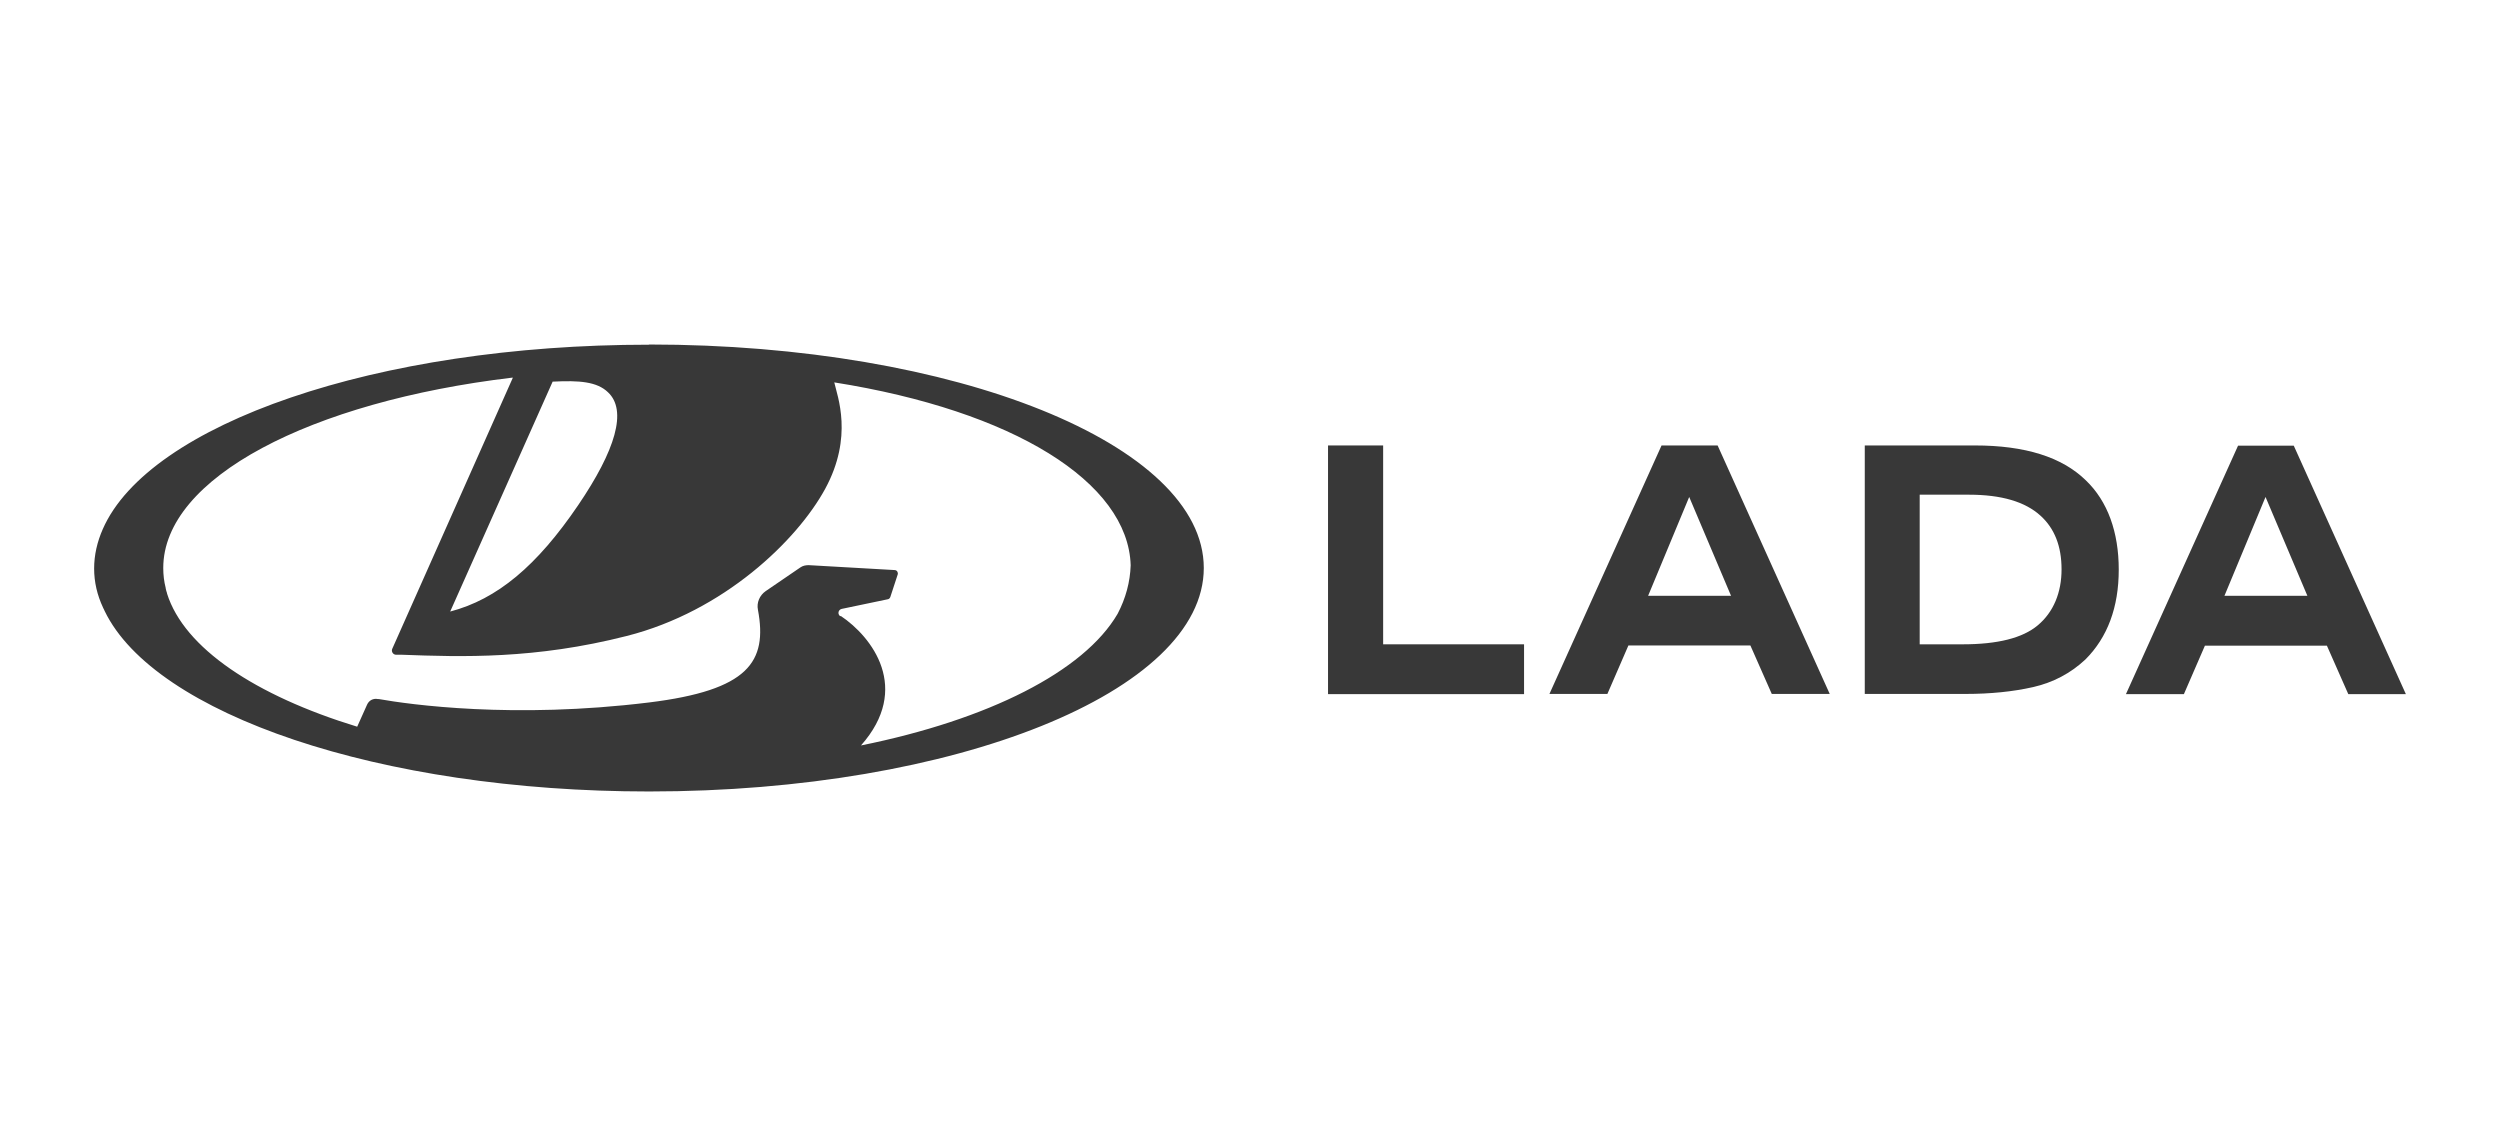 <?xml version="1.0" encoding="UTF-8"?>
<svg id="Layer_1" xmlns="http://www.w3.org/2000/svg" version="1.1" viewBox="0 0 132 60">
  <!-- Generator: Adobe Illustrator 29.6.1, SVG Export Plug-In . SVG Version: 2.1.1 Build 9)  -->
  <defs>
    <style>
      .st0 {
        fill: #383838;
      }
    </style>
  </defs>
  <path class="st0" d="M34.27,18.2c-14.42,0-26.41,4.2-28.84,9.73-.3.68-.46,1.38-.46,2.09s.16,1.4.47,2.06c0,.02.02.04.03.06.02.04.04.09.06.13,2.63,5.43,14.5,9.52,28.74,9.52,16.18,0,29.29-5.28,29.29-11.8s-13.11-11.8-29.29-11.8ZM32.1,20.71c1.03.96.4,3.06-1.57,5.96-2.18,3.21-4.28,4.97-6.76,5.62l5.41-12.14s.01,0,.02,0c1.38-.07,2.32,0,2.9.56ZM44.37,32.54c-.06-.04-.1-.11-.1-.18,0-.1.07-.19.17-.21l2.44-.51c.06-.01.11-.06.13-.12l.39-1.19c.03-.11-.04-.22-.15-.23l-4.55-.26c-.16,0-.31.03-.44.12l-1.83,1.25c-.32.22-.49.61-.41.99.51,2.75-.49,4.24-5.75,4.89-7.16.88-12.64.11-14.27-.18h-.05c-.24-.05-.47.07-.57.3l-.52,1.16c-5.39-1.65-9.14-4.16-10.04-7.03,0,0,0-.02,0-.02-.03-.08-.05-.16-.07-.25,0,0,0-.01,0-.02-.09-.35-.13-.7-.13-1.06,0-4.76,7.78-8.78,18.42-10.05.01,0,.04,0,.04,0,0,0-5.45,12.24-6.37,14.32-.06.14.04.3.19.31h.3c3.2.12,7.06.24,11.89-.99,5.13-1.3,9-5.05,10.48-7.77,1.5-2.76.64-4.89.48-5.62,9.46,1.5,15.52,5.27,15.65,9.66-.03.88-.26,1.74-.69,2.56-1.78,3.05-6.83,5.59-13.55,6.95,2.67-3.01.59-5.73-1.07-6.84Z"/>
  <g>
    <polygon class="st0" points="73.03 23.52 70.12 23.52 70.12 36.65 80.47 36.65 80.47 34.02 73.03 34.02 73.03 23.52"/>
    <path class="st0" d="M87.73,23.52l-5.92,13.12h3.06l1.11-2.56h6.44l1.13,2.56h3.06l-5.92-13.12h-2.94ZM89.19,26.24l2.21,5.22h-4.38l2.17-5.22Z"/>
    <path class="st0" d="M104.29,23.52h-5.83v13.12h5.32c1.31,0,2.5-.12,3.56-.36,1.06-.24,1.99-.73,2.77-1.46,1.17-1.17,1.76-2.76,1.76-4.74s-.58-3.61-1.74-4.72c-1.26-1.23-3.21-1.84-5.85-1.84ZM107.59,33.02c-.8.67-2.12,1-3.96,1h-2.27v-7.9h2.61c1.7,0,2.96.37,3.77,1.11.74.67,1.11,1.61,1.11,2.83s-.42,2.26-1.26,2.96Z"/>
    <path class="st0" d="M123.97,36.65h3.06l-5.92-13.12h-2.94l-5.92,13.12h3.06l1.11-2.56h6.44l1.13,2.56ZM119.62,26.24l2.21,5.22h-4.38l2.17-5.22Z"/>
  </g>
</svg>